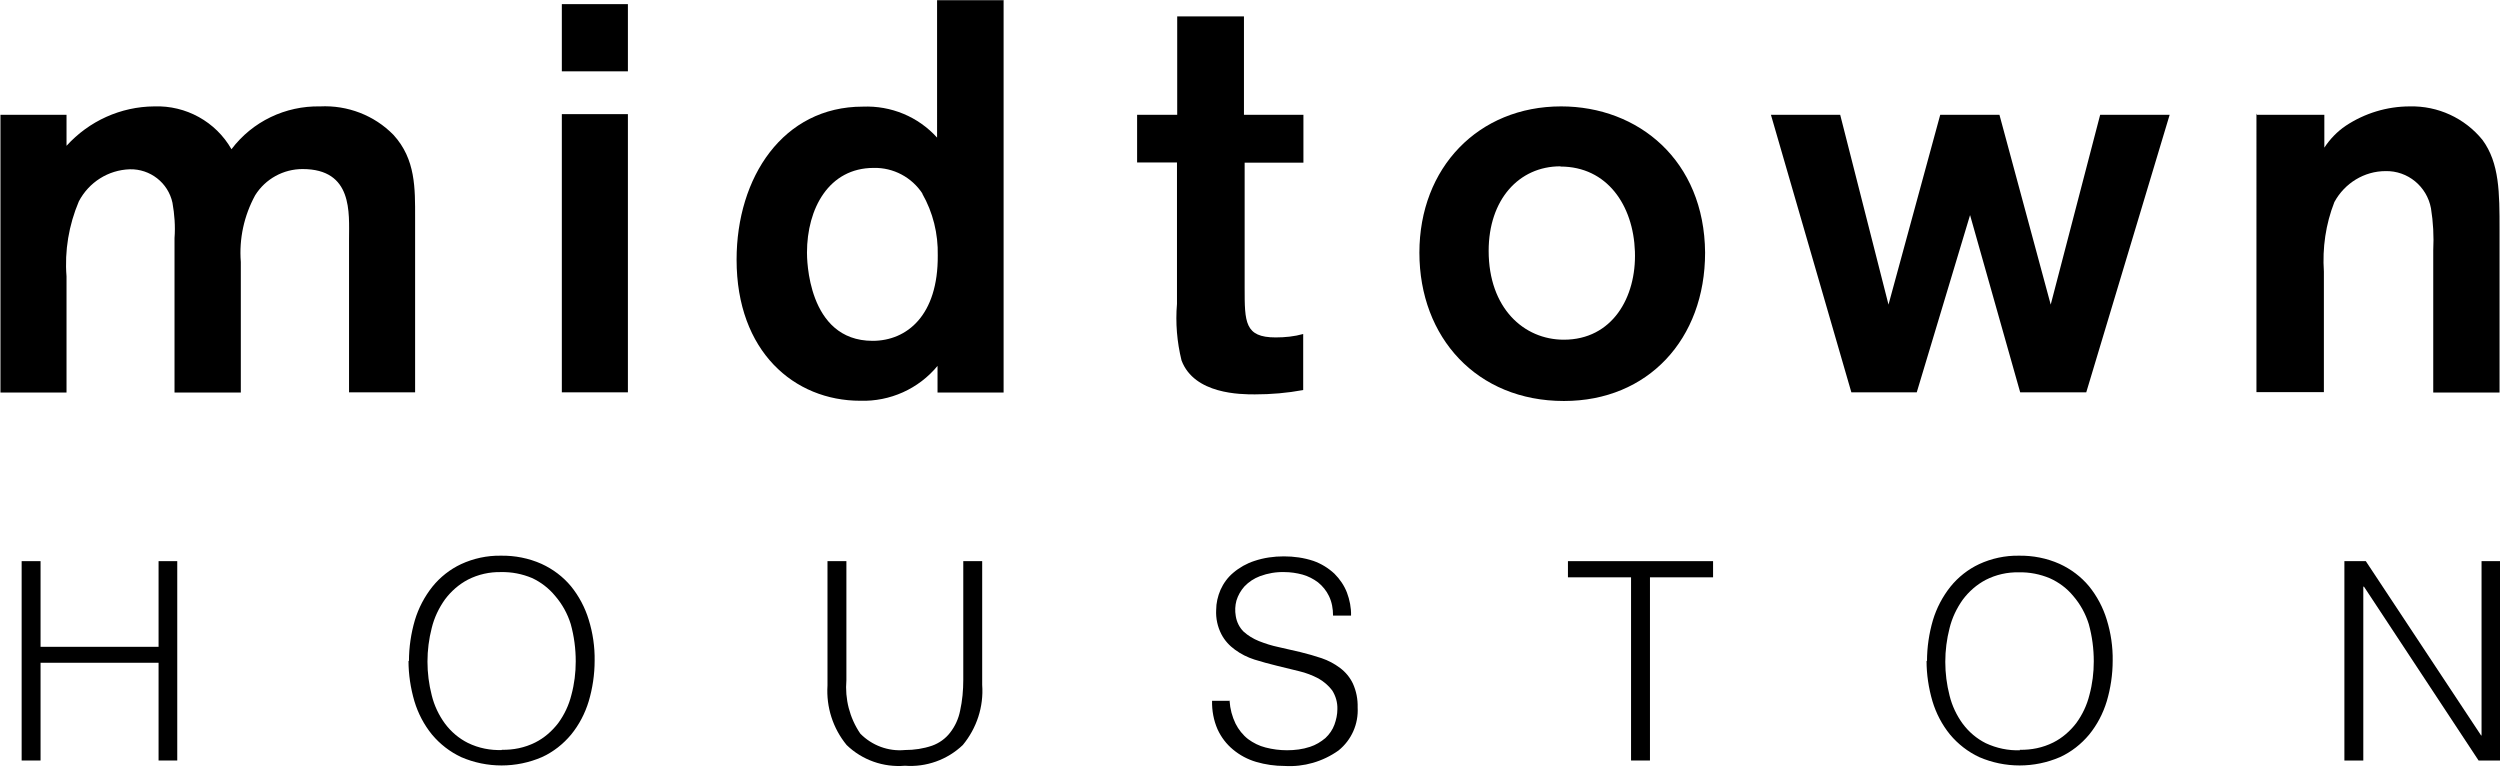 <svg xmlns="http://www.w3.org/2000/svg" id="Layer_1" data-name="Layer 1" viewBox="0 0 1097.3 336.5"><defs><style>      .cls-1 {        fill: #000;        stroke-width: 0px;      }    </style></defs><path class="cls-1" d="M.2,50.4h29v13.6c9.9-10.9,23.8-17.2,38.5-17.3,13.9-.5,27,6.7,33.9,18.8,9.2-12.2,23.7-19.1,38.9-18.8,12-.6,23.8,3.9,32.2,12.5,9.8,10.7,9.5,23.6,9.5,36.3v76.7h-29v-67.2c0-11.5,1.8-30.8-20.4-30.8-8.4,0-16.3,4.3-20.8,11.5-4.9,9-7.1,19.1-6.3,29.3v57.3h-29.1v-67.8c.4-5.2,0-10.4-.9-15.5-1.9-8.8-9.8-14.9-18.7-14.7-9.5.3-18,5.7-22.4,14.1-4.4,10.4-6.3,21.7-5.4,32.9v51H.2V50.1"></path><path class="cls-1" d="M275.6,172.2h-29V50.1h29v122.1ZM275.6,31.3h-29V1.8h29v29.5Z"></path><path class="cls-1" d="M404.9,85c-4.7-7.2-12.8-11.5-21.4-11.3-19.7,0-29.3,17.8-29.3,37.2,0,2.1,0,38.7,28.8,38.7,15.1,0,28.8-11.2,28.6-37.5.2-9.5-2.1-18.9-6.8-27.1M440.5,0v172.3h-29v-11.7c-8.3,10.1-20.9,15.7-33.9,15.3-29,0-54.3-21.6-54.3-61.9,0-36.2,20.4-67.2,55.4-67.2,12.4-.5,24.3,4.4,32.6,13.6V.1h29"></path><path class="cls-1" d="M546.3,71.3v55c0,15.1,0,21.8,13.6,21.8,4.1,0,8.2-.4,12.1-1.5v24.6c-7,1.3-14.1,1.9-21.2,1.9-6.1,0-26.6,0-32.2-14.9-2-8.1-2.7-16.5-2-24.8v-62.1s-17.5,0-17.5,0v-20.9h17.6s0-43.2,0-43.2h29.3v43.2s26.1,0,26.1,0v21h-26.1"></path><path class="cls-1" d="M684.9,73c-18.3,0-31.5,14.7-31.5,37.1,0,25.1,15.4,39,33,39,21.2,0,31.9-18.5,31.2-38.7-.7-20.3-12.2-37.3-32.7-37.3M686.4,176c-38.1,0-63.4-27.8-63.4-65.1,0-37.3,25.9-64.2,62.2-64.2,33.9,0,62.9,23.7,63.2,64.2,0,38-25.1,65.1-61.9,65.1"></path><polyline class="cls-1" points="921.8 50.4 952.3 50.4 915.7 172.2 886.7 172.2 864.7 94.4 841.3 172.2 812.6 172.2 777.3 50.4 807.7 50.4 828.9 133.7 851.6 50.4 877.6 50.4 900.1 133.7 921.8 50.4"></polyline><path class="cls-1" d="M990.6,50.4h29.6v14.4c2.5-3.8,5.7-7.1,9.4-9.6,8.3-5.5,18.1-8.5,28.1-8.5,12.3-.3,24.1,5.1,31.9,14.7,7.5,10.2,7.5,23.3,7.5,39.3v71.6h-29.1v-62.4c.3-6.2,0-12.4-1-18.5-1.8-9.6-10.2-16.5-19.9-16.3-9.4,0-18,5.3-22.5,13.6-3.8,9.7-5.3,20.1-4.6,30.5v52.9h-29.6V49.8"></path><polyline class="cls-1" points="9.5 333.8 9.5 246.3 17.8 246.3 17.8 283.9 69.6 283.9 69.6 246.3 77.8 246.3 77.8 333.8 69.6 333.8 69.6 290.9 17.8 290.9 17.8 333.8 9.5 333.8"></polyline><path class="cls-1" d="M179.5,290.2c0-6.1.9-12.2,2.6-18,1.6-5.3,4.2-10.3,7.7-14.7,3.4-4.2,7.7-7.6,12.6-9.9,5.4-2.5,11.4-3.8,17.4-3.7,6.2-.1,12.3,1.1,17.9,3.6,5,2.3,9.4,5.6,12.9,9.8,3.5,4.3,6.2,9.4,7.8,14.7,1.8,5.8,2.7,11.9,2.6,18,0,6-.9,12.1-2.6,17.8-1.6,5.3-4.2,10.3-7.7,14.6-3.5,4.2-7.8,7.6-12.8,9.9-11.3,4.9-24.2,4.9-35.5,0-4.9-2.3-9.3-5.7-12.8-9.9-3.5-4.3-6.1-9.3-7.7-14.6-1.7-5.8-2.6-11.8-2.6-17.8M220.2,329.1c5.1.1,10.1-.9,14.7-3.2,4-2,7.4-5,10.1-8.5,2.7-3.7,4.7-7.9,5.8-12.4,1.3-4.8,1.9-9.8,1.9-14.7,0-5.5-.7-11-2.2-16.4-1.4-4.5-3.7-8.7-6.8-12.3-2.8-3.4-6.3-6.1-10.2-7.9-4.3-1.8-8.9-2.7-13.6-2.6-5-.1-10,1-14.5,3.3-4,2.1-7.4,5.1-10.1,8.7-2.7,3.8-4.7,8-5.8,12.5-2.5,9.7-2.5,19.9,0,29.6,1.1,4.5,3.1,8.7,5.8,12.4,2.7,3.6,6.1,6.5,10.1,8.5,4.7,2.3,9.9,3.3,15.1,3.1h-.2Z"></path><path class="cls-1" d="M363.2,246.3h8.3v52.2c-.7,8.3,1.4,16.6,6.1,23.5,5.1,5.2,12.3,7.9,19.6,7.2,4.1,0,8.1-.6,11.9-1.9,3.1-1.1,5.9-3.1,7.9-5.7,2.2-2.8,3.7-6.1,4.4-9.6,1-4.5,1.4-9,1.4-13.6v-52.1h8.3v54.3c.7,9.6-2.4,19-8.5,26.4-6.8,6.5-16.1,9.8-25.4,9.1-9.4.8-18.8-2.5-25.6-9.1-6-7.3-9-16.6-8.4-26.1v-54.3"></path><path class="cls-1" d="M539.7,307.7c.2,3.4,1.1,6.8,2.6,9.9,1.3,2.6,3.2,5,5.5,6.8,2.3,1.7,4.9,3,7.7,3.7,3.1.8,6.2,1.2,9.4,1.2,3.4,0,6.8-.4,10.1-1.5,2.5-.8,4.8-2.2,6.8-3.9,1.7-1.6,3.1-3.6,3.9-5.8.8-2.2,1.3-4.5,1.3-6.8.1-2.9-.7-5.8-2.3-8.3-1.6-2.1-3.7-3.9-6-5.2-2.7-1.4-5.5-2.5-8.5-3.2l-9.8-2.4c-3.3-.8-6.6-1.7-9.8-2.7-3.1-1-5.9-2.4-8.5-4.3-2.5-1.8-4.6-4.1-6-6.8-1.7-3.3-2.5-7-2.3-10.7,0-3,.7-6,1.9-8.8,1.3-2.9,3.2-5.5,5.6-7.5,2.7-2.3,5.9-4.1,9.3-5.2,4.2-1.4,8.5-2,12.9-2,4.4,0,8.8.6,13,2,3.4,1.2,6.5,3.1,9.2,5.6,2.4,2.4,4.3,5.2,5.5,8.3,1.2,3.2,1.9,6.7,1.8,10.1h-7.9c0-3-.5-5.9-1.8-8.6-1.1-2.3-2.8-4.4-4.8-6-2-1.5-4.3-2.7-6.8-3.4-2.6-.7-5.3-1.1-8-1.1-3.6-.1-7.2.5-10.7,1.8-2.6,1-4.9,2.5-6.8,4.5-1.6,1.8-2.8,3.9-3.5,6.2-.6,2.2-.7,4.5-.3,6.8.4,2.6,1.6,5,3.4,6.8,2,1.8,4.3,3.2,6.8,4.2,2.8,1.1,5.6,2,8.5,2.6l9.6,2.2c3.3.8,6.4,1.7,9.4,2.7,2.9,1,5.6,2.4,8.1,4.3,2.4,1.8,4.3,4.1,5.6,6.8,1.5,3.3,2.2,6.9,2.1,10.5.4,7.3-2.7,14.3-8.4,18.9-6.9,4.9-15.2,7.3-23.6,6.8-4.3,0-8.5-.6-12.6-1.8-3.7-1.1-7.1-2.9-10.1-5.4-2.9-2.4-5.2-5.4-6.8-8.9-1.7-3.9-2.5-8.2-2.4-12.5h8"></path><polyline class="cls-1" points="688.2 246.3 751.9 246.3 751.9 253.4 724.2 253.4 724.2 333.8 715.9 333.8 715.9 253.4 688.2 253.4 688.2 246.3"></polyline><path class="cls-1" d="M845.8,290.2c0-6.1.9-12.2,2.6-18,1.6-5.3,4.2-10.3,7.7-14.7,3.4-4.2,7.7-7.6,12.6-9.9,5.4-2.5,11.4-3.8,17.4-3.7,6.2-.1,12.3,1.1,17.9,3.6,5,2.3,9.4,5.6,12.9,9.8,3.5,4.3,6.2,9.4,7.8,14.7,1.8,5.8,2.7,11.9,2.6,18,0,6-.9,12.1-2.6,17.8-1.6,5.3-4.2,10.3-7.7,14.6-3.5,4.2-7.8,7.6-12.8,9.9-11.3,4.9-24.2,4.9-35.5,0-4.9-2.3-9.3-5.7-12.8-9.9-3.5-4.3-6.1-9.3-7.7-14.6-1.7-5.8-2.6-11.8-2.6-17.8M886.5,329.1c5.1.1,10.1-.9,14.7-3.2,4-2,7.4-5,10.1-8.5,2.7-3.7,4.7-7.9,5.8-12.4,1.3-4.8,1.9-9.8,1.9-14.7,0-5.5-.7-11-2.2-16.4-1.4-4.5-3.7-8.7-6.8-12.3-2.8-3.4-6.3-6-10.3-7.8-4.3-1.8-8.9-2.7-13.6-2.6-5-.1-10,1-14.5,3.3-4,2.1-7.4,5.1-10.1,8.7-2.7,3.8-4.7,8-5.8,12.5-2.5,9.7-2.5,19.9,0,29.6,1.1,4.5,3.1,8.7,5.8,12.4,2.7,3.6,6.1,6.5,10.1,8.5,4.7,2.2,9.9,3.3,15.1,3.1h-.1Z"></path><polyline class="cls-1" points="1037.6 257.5 1037.3 257.5 1037.3 333.8 1029 333.8 1029 246.3 1038.4 246.3 1089 322.8 1089.2 322.8 1089.2 246.3 1097.5 246.3 1097.5 333.8 1087.9 333.8 1037.6 257.5"></polyline></svg>